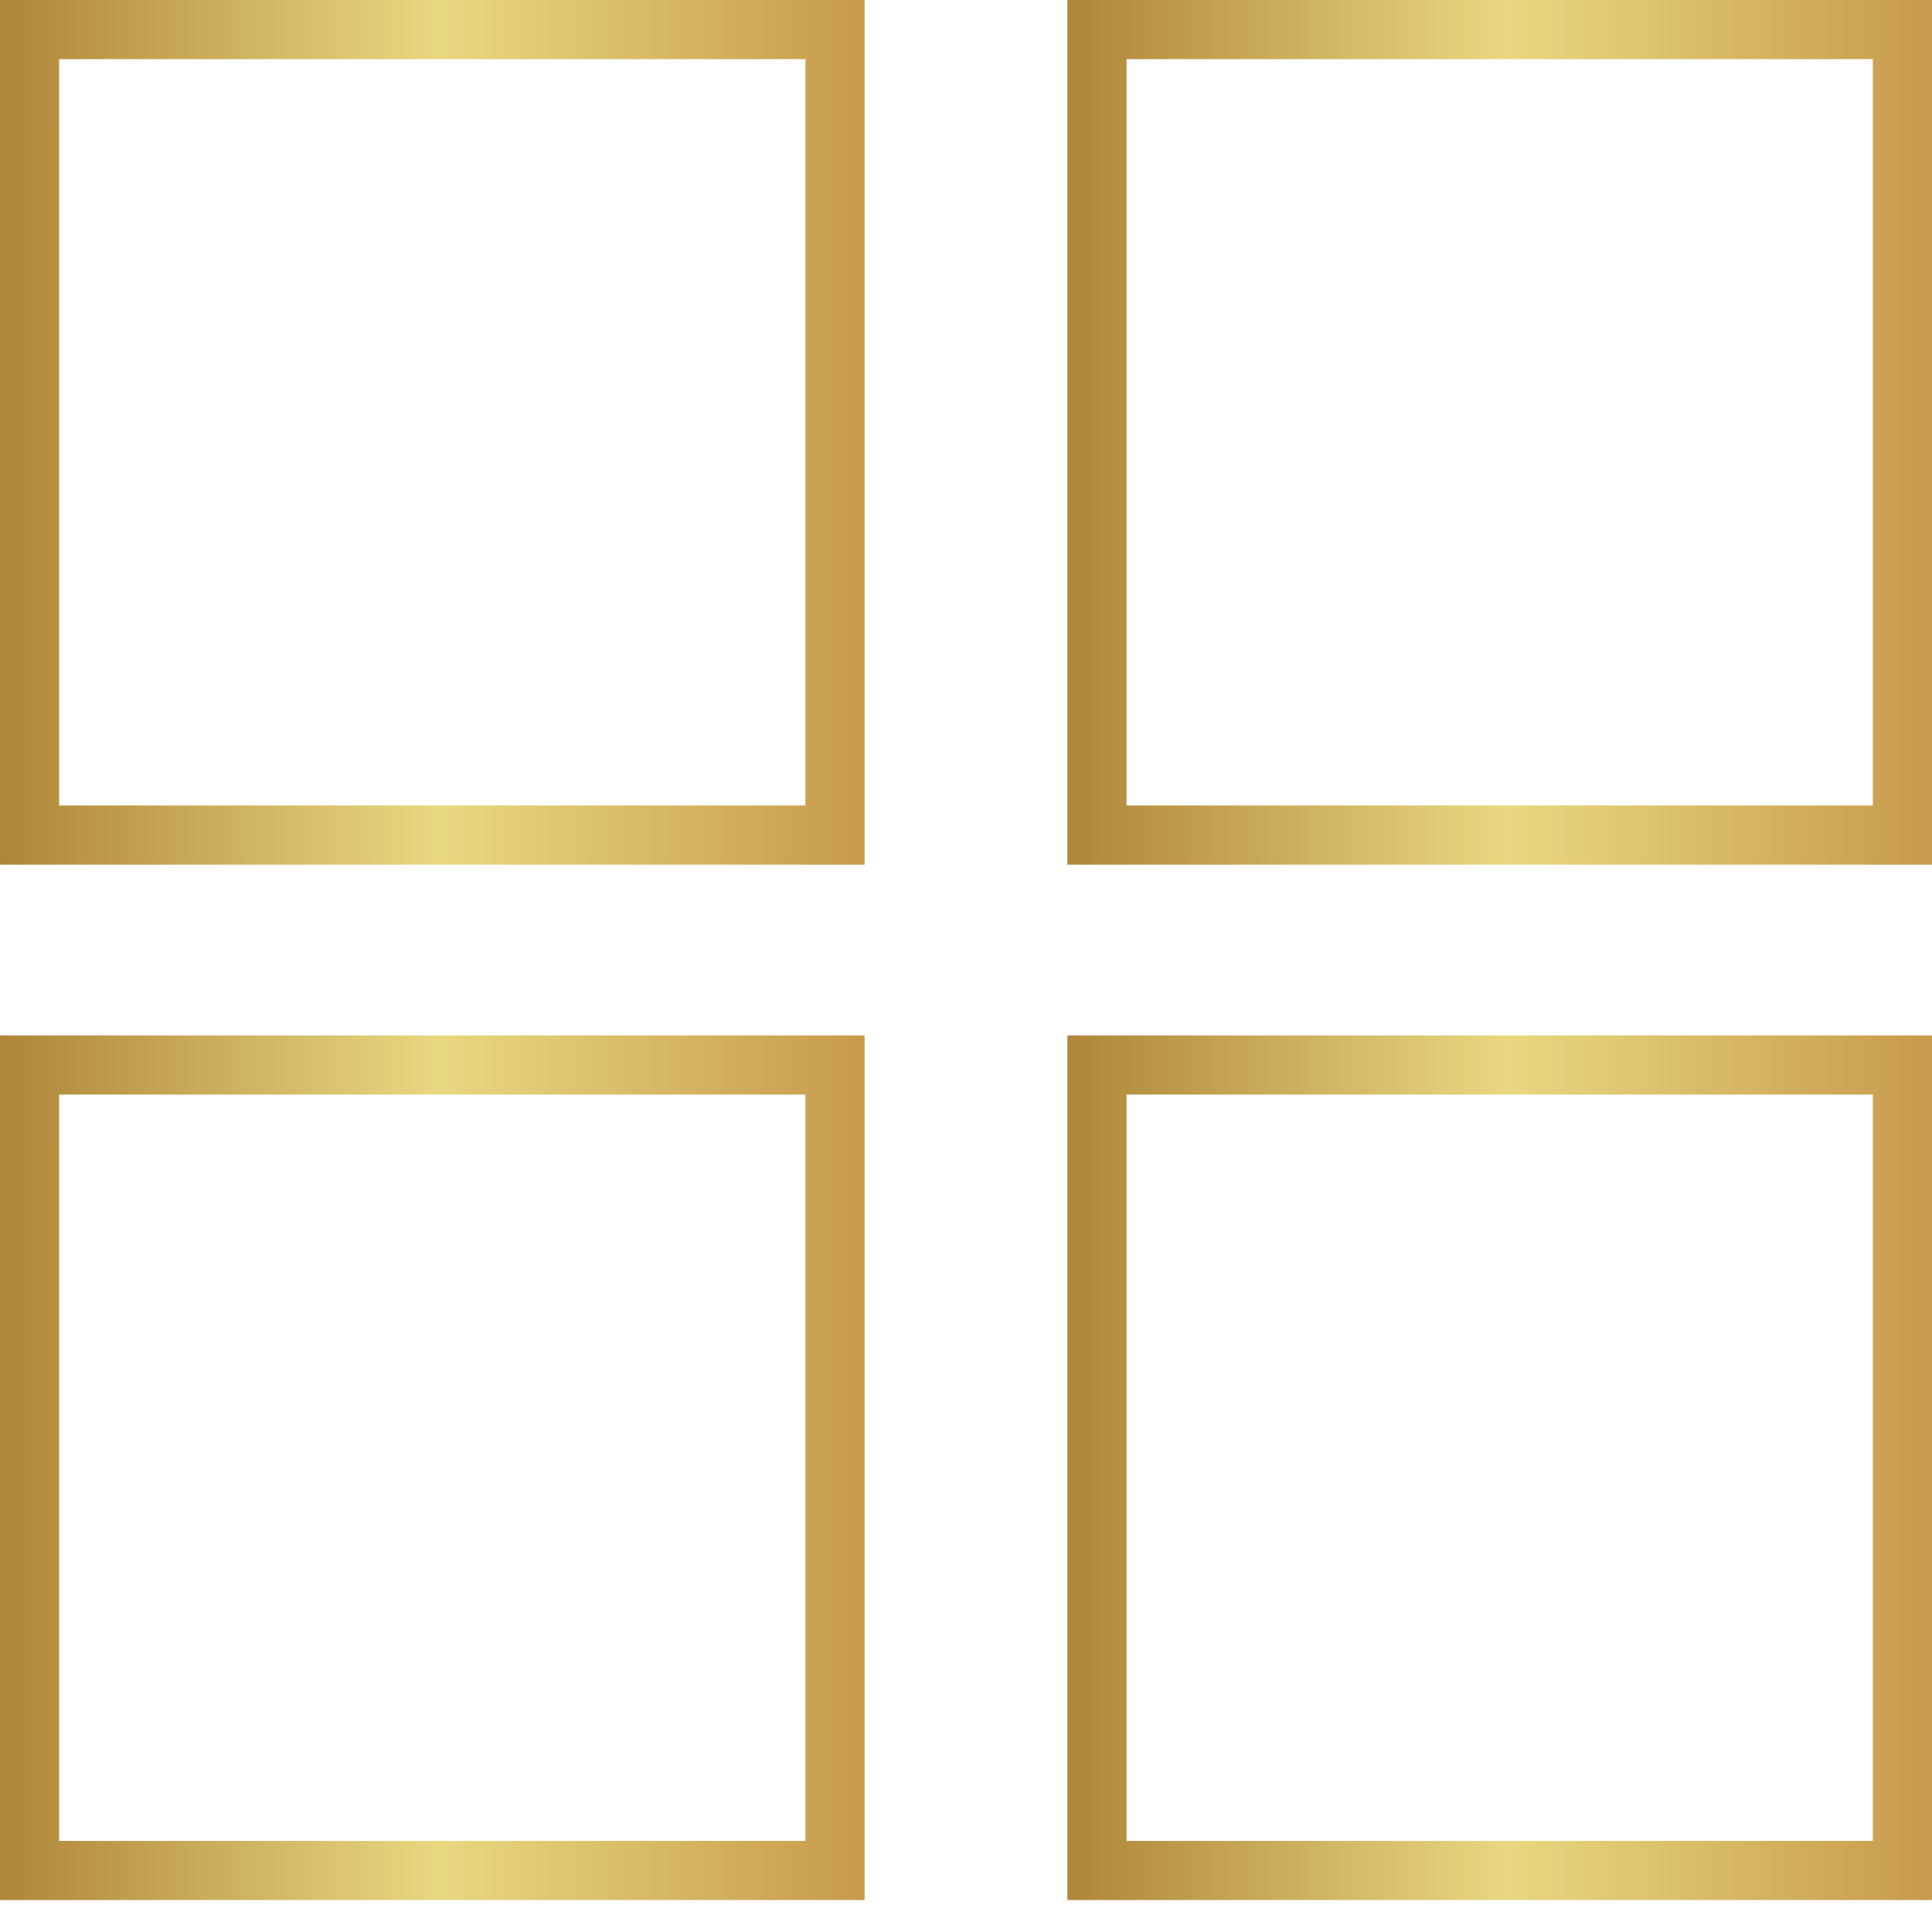 <svg xmlns="http://www.w3.org/2000/svg" width="98" height="97" viewBox="0 0 98 97" fill="none"><rect x="1.5" y="54.019" width="40.856" height="40.856" stroke="url(#paint0_linear_1_134)" stroke-width="3"></rect><rect x="55.643" y="54.019" width="40.856" height="40.856" stroke="url(#paint1_linear_1_134)" stroke-width="3"></rect><rect x="55.643" y="1.5" width="40.856" height="40.856" stroke="url(#paint2_linear_1_134)" stroke-width="3"></rect><rect x="1.5" y="1.5" width="40.856" height="40.856" stroke="url(#paint3_linear_1_134)" stroke-width="3"></rect><defs><linearGradient id="paint0_linear_1_134" x1="45.64" y1="65.05" x2="-1.018" y2="65.057" gradientUnits="userSpaceOnUse"><stop stop-color="#C49547"></stop><stop offset="0.5" stop-color="#E8D880"></stop><stop offset="1" stop-color="#AD8236"></stop></linearGradient><linearGradient id="paint1_linear_1_134" x1="99.784" y1="65.05" x2="53.125" y2="65.057" gradientUnits="userSpaceOnUse"><stop stop-color="#C49547"></stop><stop offset="0.5" stop-color="#E8D880"></stop><stop offset="1" stop-color="#AD8236"></stop></linearGradient><linearGradient id="paint2_linear_1_134" x1="99.784" y1="12.53" x2="53.125" y2="12.538" gradientUnits="userSpaceOnUse"><stop stop-color="#C49547"></stop><stop offset="0.5" stop-color="#E8D880"></stop><stop offset="1" stop-color="#AD8236"></stop></linearGradient><linearGradient id="paint3_linear_1_134" x1="45.64" y1="12.53" x2="-1.018" y2="12.538" gradientUnits="userSpaceOnUse"><stop stop-color="#C49547"></stop><stop offset="0.5" stop-color="#E8D880"></stop><stop offset="1" stop-color="#AD8236"></stop></linearGradient></defs></svg>